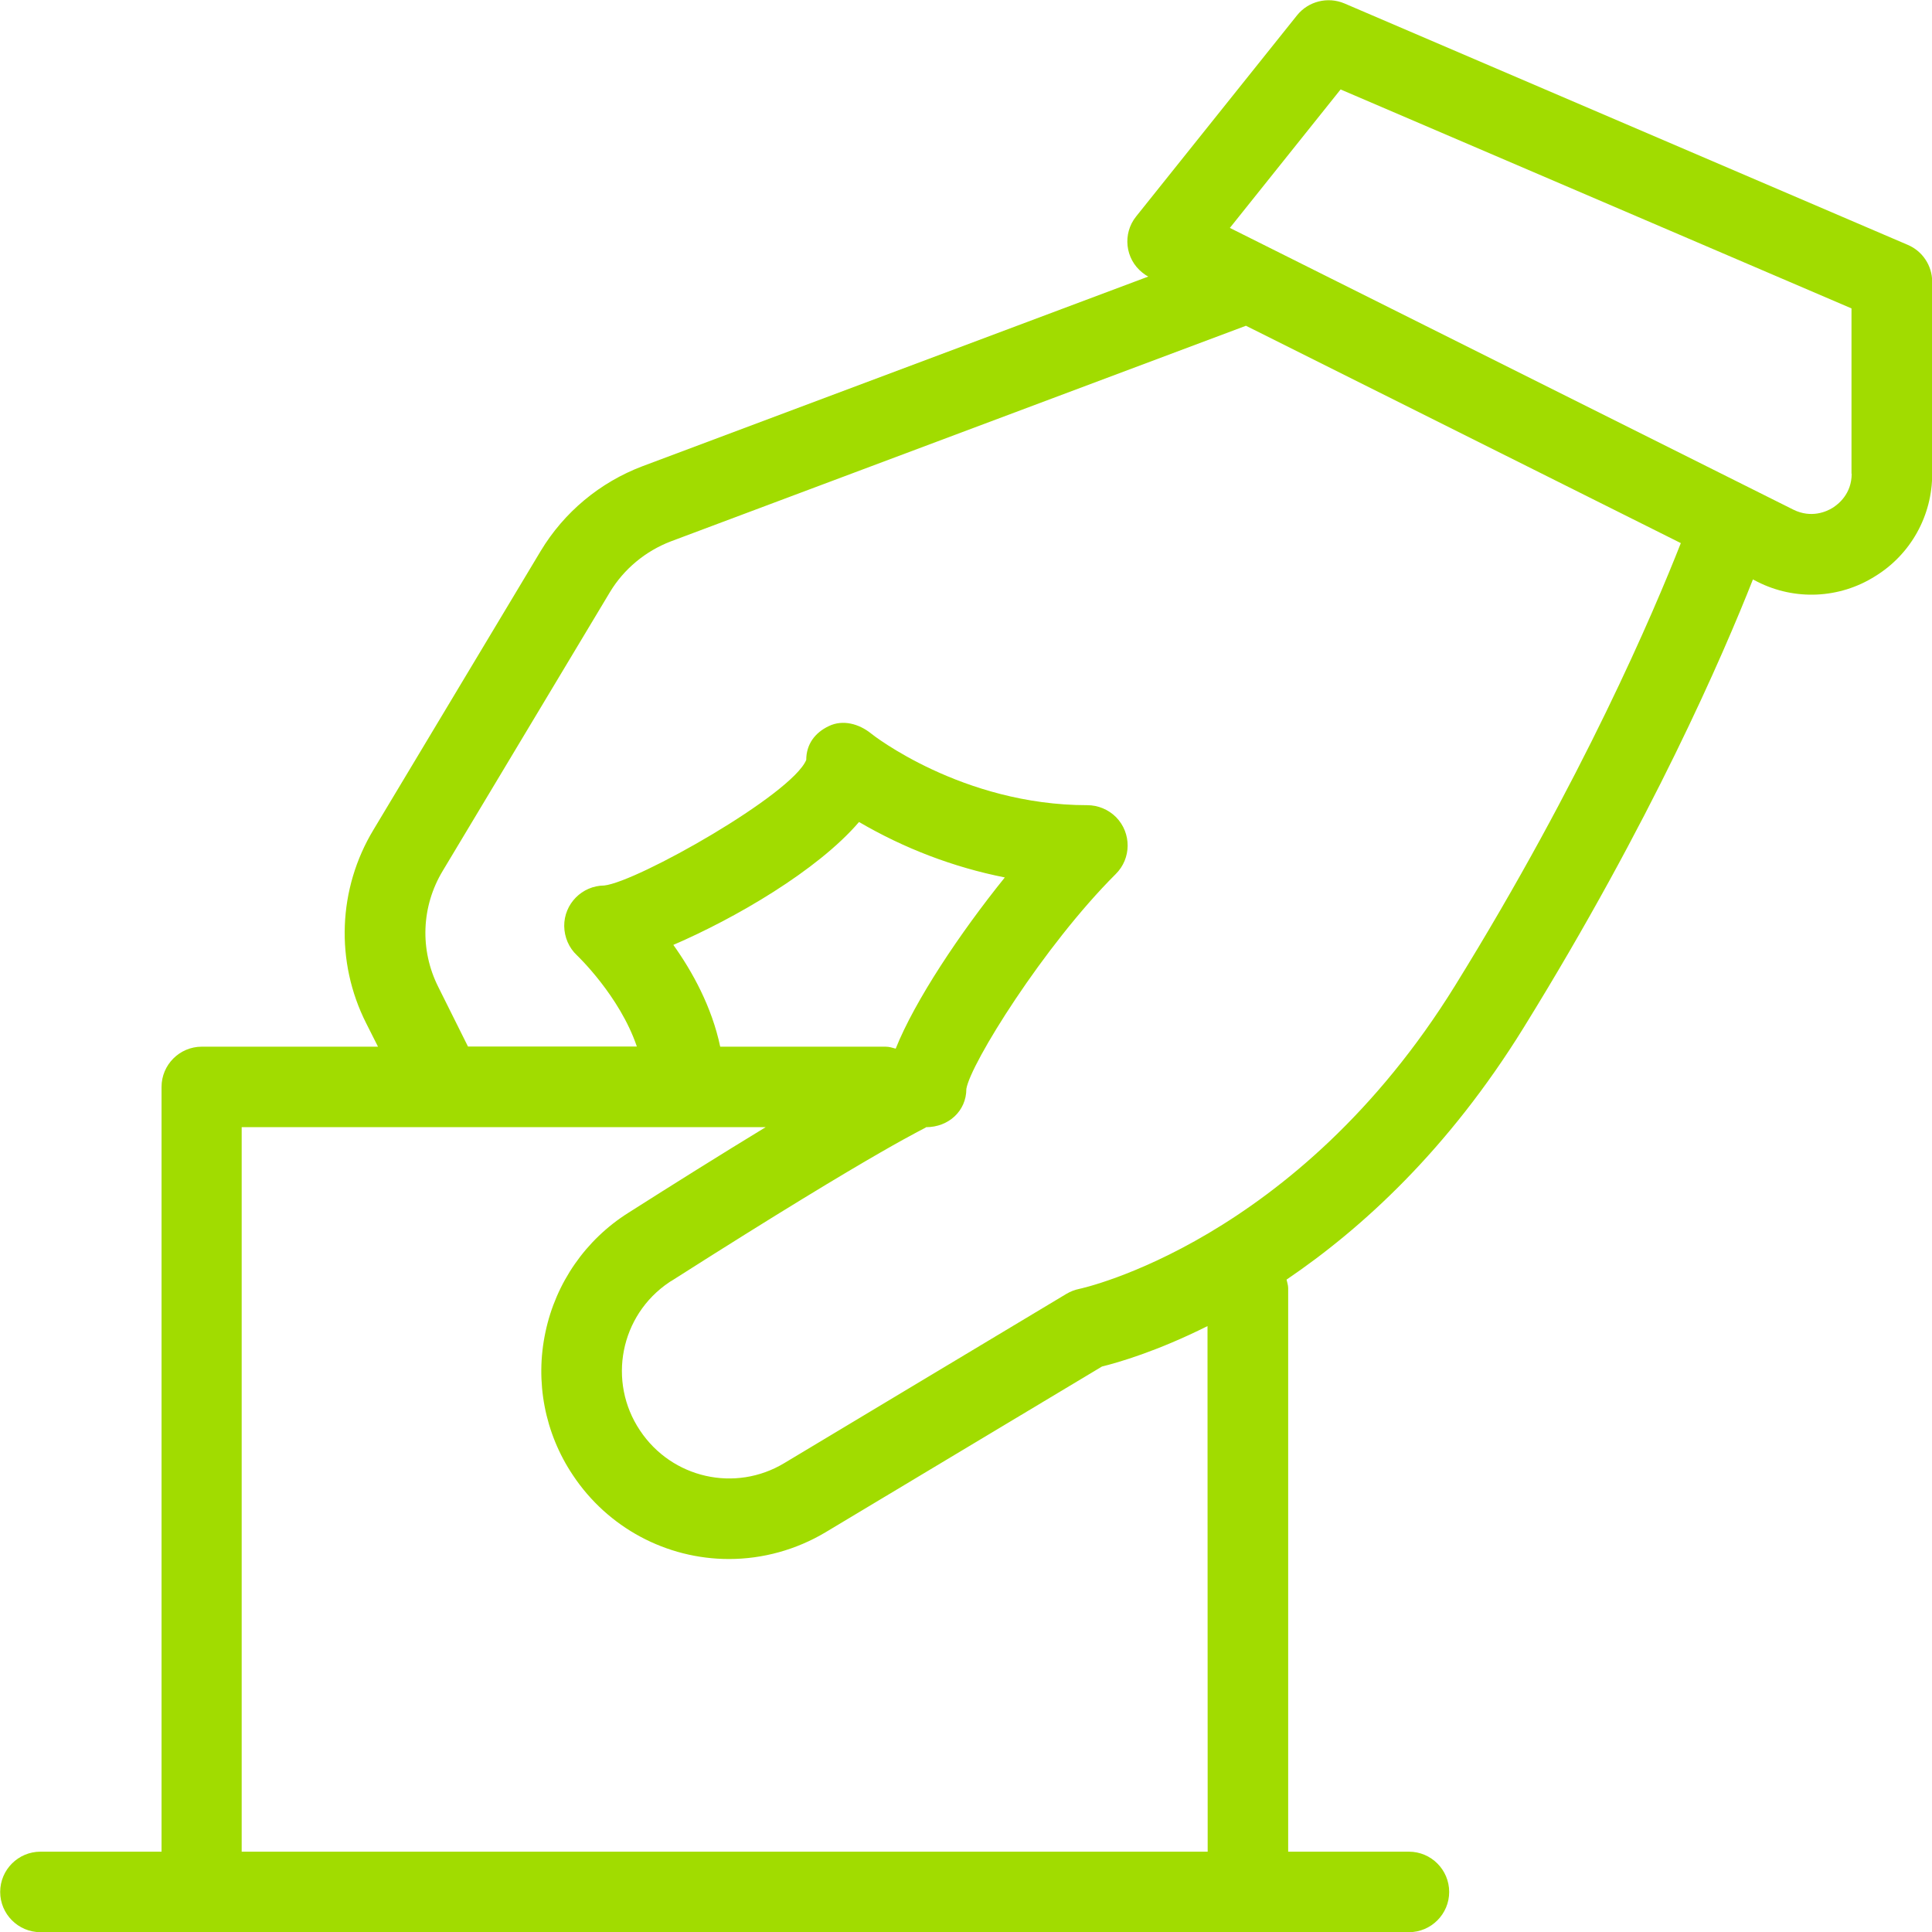 <?xml version="1.0" encoding="UTF-8"?>
<!-- Generator: Adobe Illustrator 27.0.1, SVG Export Plug-In . SVG Version: 6.00 Build 0)  -->
<svg xmlns="http://www.w3.org/2000/svg" xmlns:xlink="http://www.w3.org/1999/xlink" version="1.1" id="Layer_1" x="0px" y="0px" viewBox="0 0 1080 1080" style="enable-background:new 0 0 1080 1080;" xml:space="preserve">
<style type="text/css">
	.st0{fill:#A1DC00;}
</style>
<path class="st0" d="M1066.5,136.9l-315-135c-9.3-3.9-20.1-1.2-26.4,6.6l-90,112.5c-7.7,9.6-6.2,23.7,3.5,31.4  c1,0.8,2.1,1.6,3.3,2.2l-282.7,106c-23.8,9-43.9,25.7-57,47.5l-93.4,155.7c-19.9,32.9-21.5,73.8-4.1,108.2l6.6,13.1h-98.5  c-12.4,0-22.5,10.1-22.5,22.5v427.5H22.6c-12.4,0-22.5,10.1-22.5,22.5s10.1,22.5,22.5,22.5h765c12.4,0,22.5-10.1,22.5-22.5  s-10.1-22.5-22.5-22.5h-67.5v-315c0-1.7-0.6-3.2-0.9-4.8c42.2-28.6,90.4-72.7,132.5-140.8c71.5-115.6,111.7-208.8,128.2-250.6  l2.5,1.3c20.9,10.6,45.8,9.5,65.7-3c20-12.2,32.1-34,32-57.4V157.5C1080.1,148.5,1074.7,140.4,1066.5,136.9z M675.1,1035.1h-540  v-405H428c-25.8,15.7-51.3,31.7-76.8,47.9c-23.8,15-40.5,39.1-46.3,66.7c-5.9,27.6-0.4,56.5,15.4,80c19.4,29.2,52.1,46.8,87.2,46.8  c19,0,37.6-5.2,53.9-14.9l154.6-92.7c8.9-2.2,30.6-8.4,59-22.6L675.1,1035.1z M376.4,528.2c34.4-14.8,80.5-41.5,103.8-68.7  c25.3,14.8,52.8,25.3,81.5,31c-25.1,31.1-50.3,68.9-61,95.7c-1.8-0.5-3.6-1.1-5.7-1.1h-92.4C397.9,562.7,386.9,542.9,376.4,528.2z   M813.5,550.8c-88.7,143.5-209.1,169.5-210.2,169.7c-2.5,0.5-5,1.5-7.2,2.8l-157.7,94.6c-27.4,16.5-62.8,8.5-80.6-18.2  c-18.4-27.4-11.1-64.5,16.3-82.9c0.4-0.3,0.9-0.6,1.3-0.8c120.9-77,142.7-85.5,142.3-85.9c12.5,0,22.5-9,22.5-21.4  c2.3-14.1,43.3-80,83.5-120.1c8.8-8.7,8.9-22.9,0.2-31.8c-4.3-4.3-10.1-6.7-16.1-6.7c-70,0-120.4-39.6-120.9-40.1  c-6.7-5.4-15.8-7.9-23.6-4.1c-7.8,3.7-12.6,10.2-12.6,18.9c-8,19.3-94.3,68.1-112.9,70.2c-12.5,0.1-22.5,10.3-22.4,22.7  c0.1,6.2,2.6,12.1,7.1,16.3c0.3,0.3,23.9,22.7,33.5,51h-94.4l-16.6-33.3c-10.4-20.7-9.5-45,2.5-64.9l93.4-155.7  c7.8-13,20-23.1,34.2-28.5l321.4-120.5l243.1,121.5C924.6,341.7,884.9,435.4,813.5,550.8z M1035.1,264.8c0,11.3-7.5,17.1-10.7,19.1  c-3.2,2-11.8,6-21.9,1l-315-157.5l61.9-77.4l285.6,122.4V264.8z"></path>
</svg>
